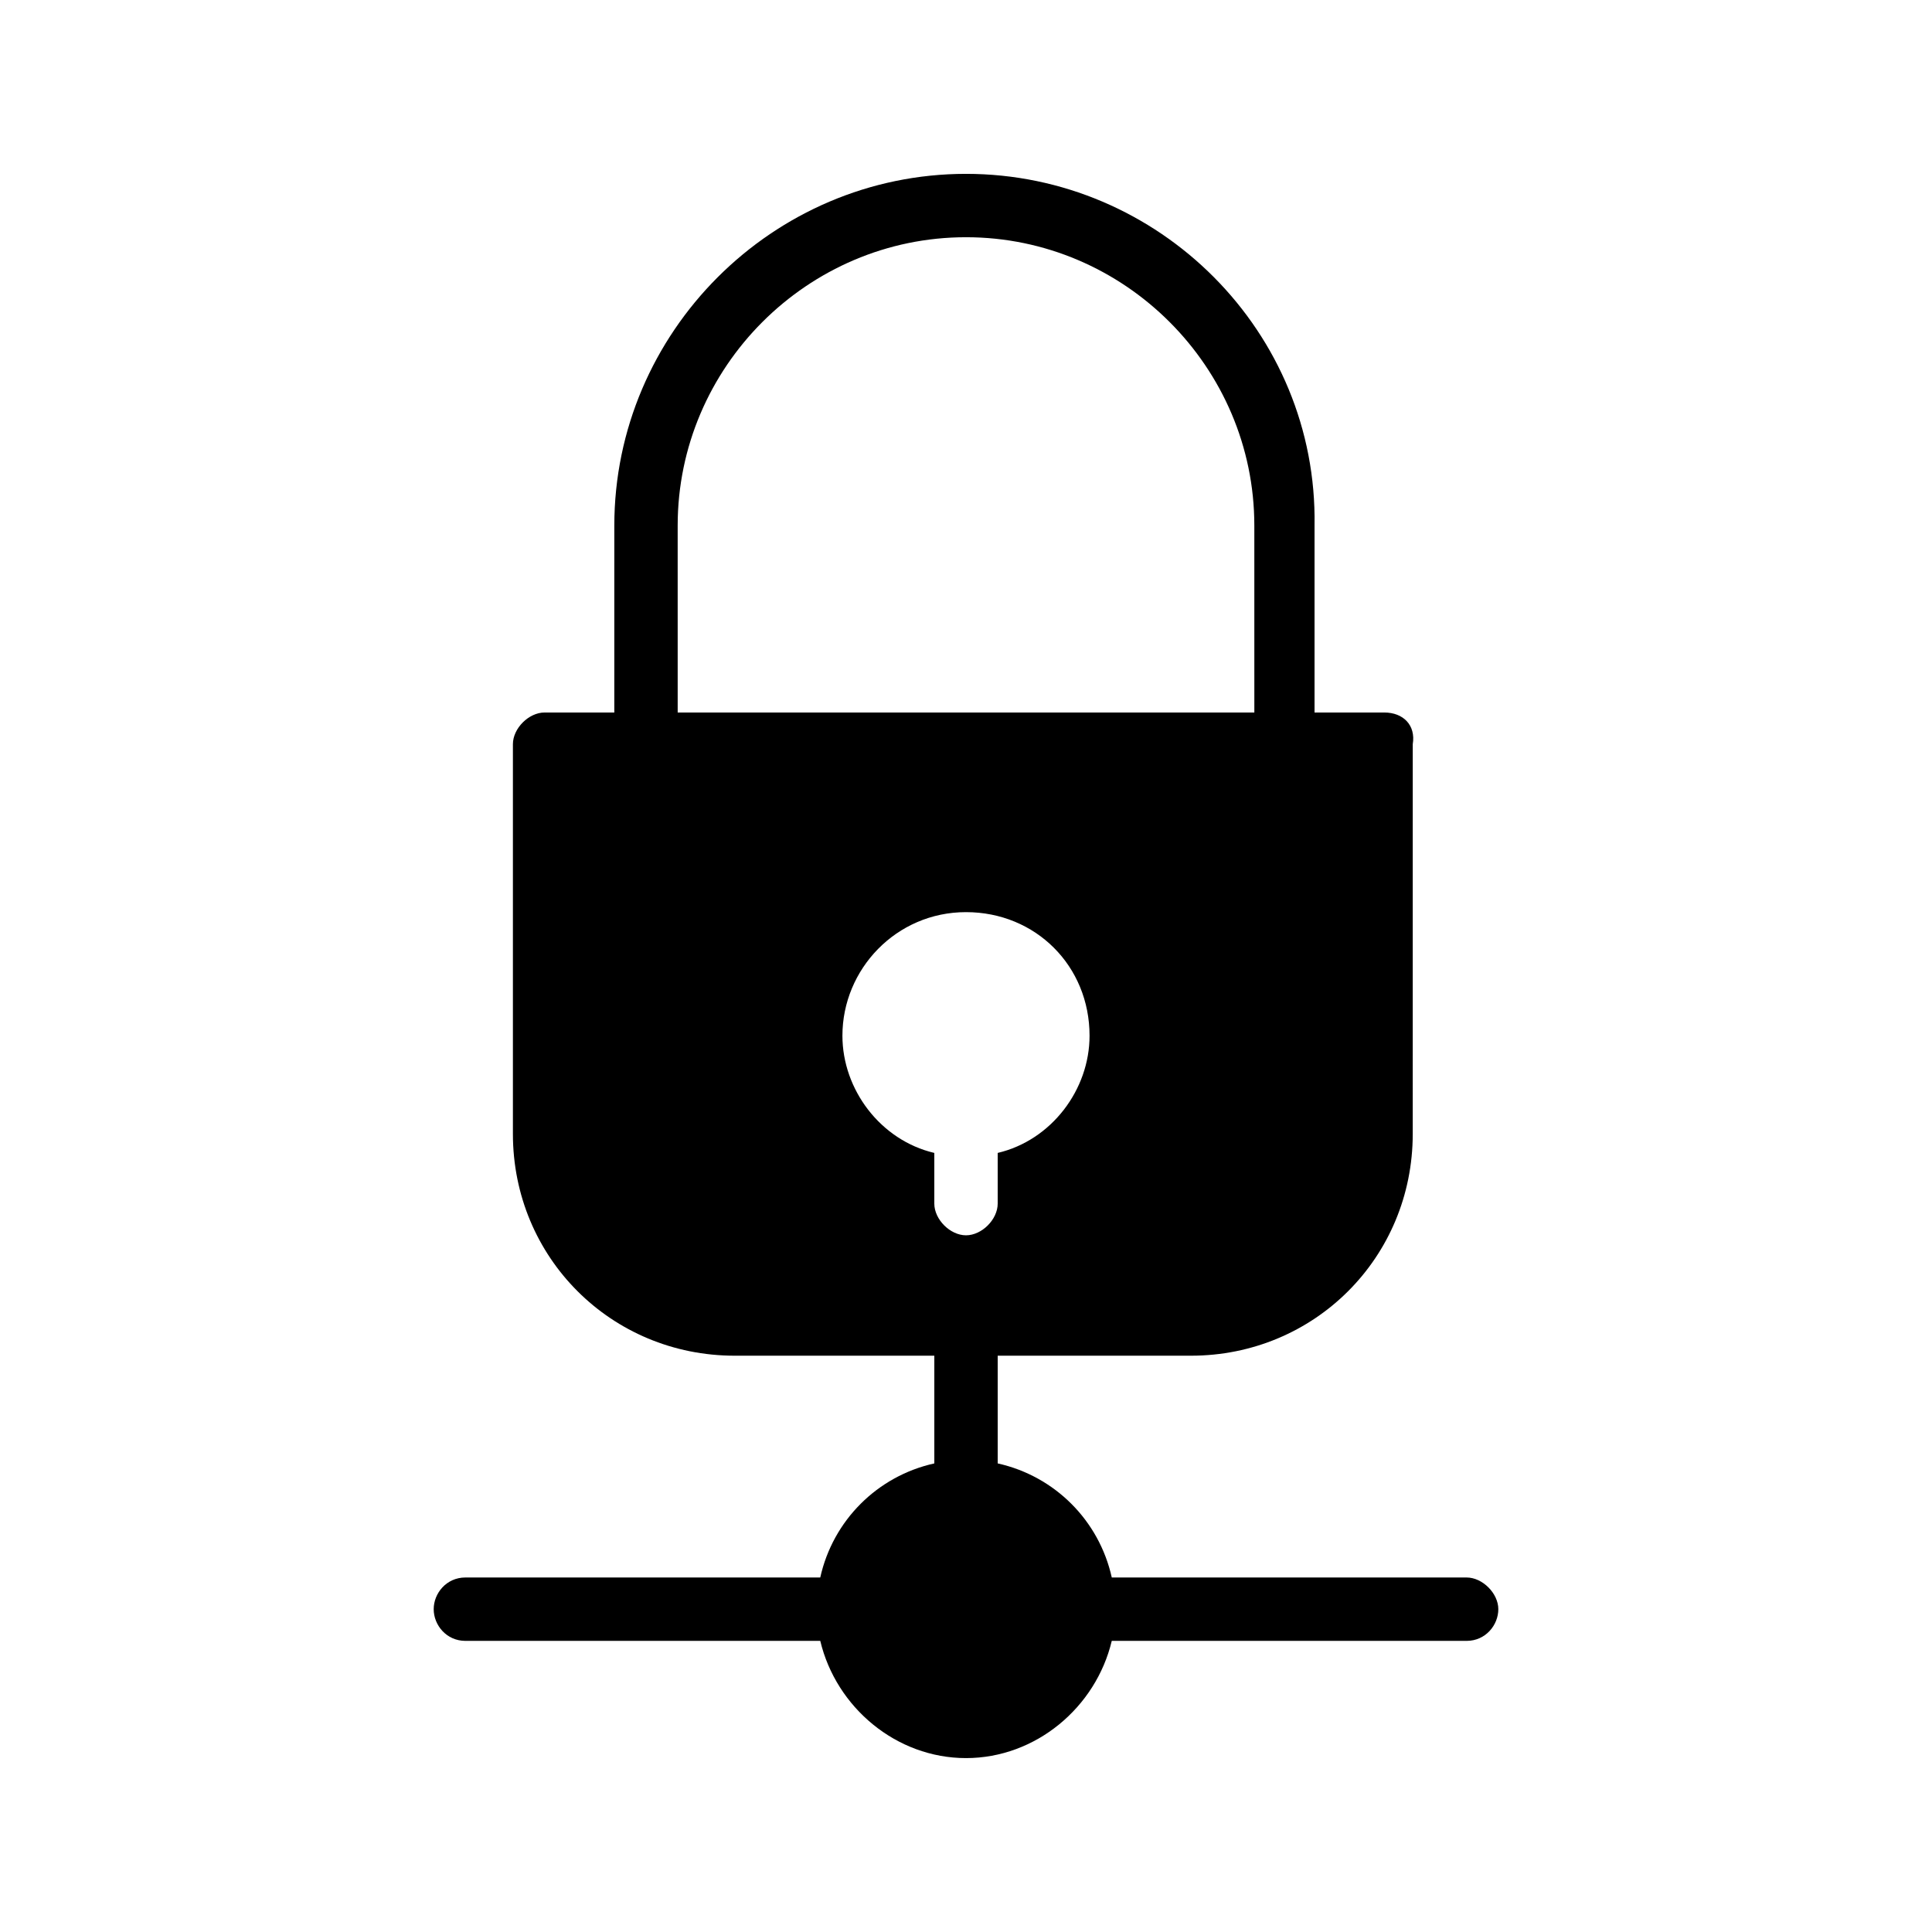 <?xml version="1.0" encoding="UTF-8"?>
<!-- Uploaded to: SVG Find, www.svgrepo.com, Generator: SVG Find Mixer Tools -->
<svg fill="#000000" width="800px" height="800px" version="1.1" viewBox="144 144 512 512" xmlns="http://www.w3.org/2000/svg">
 <g>
  <path d="m510.84 332.82h-18.473v-49.543c0.84-51.219-41.145-93.203-92.363-93.203s-93.203 41.984-93.203 93.203l-0.004 49.543h-18.473c-4.199 0-8.398 4.199-8.398 8.398v103.28c0 32.746 26.031 58.777 58.777 58.777h120.91c32.746 0 58.777-26.031 58.777-58.777l0.004-103.28c0.84-5.039-2.519-8.398-7.559-8.398zm-187.25-49.543c0-41.984 34.426-76.41 76.41-76.41s76.41 34.426 76.41 76.41l0.004 49.543h-152.82zm84.809 166.26v13.434c0 4.199-4.199 8.398-8.398 8.398-4.199 0-8.398-4.199-8.398-8.398v-13.434c-14.273-3.359-24.352-16.793-24.352-31.066 0-17.633 14.273-32.746 32.746-32.746 18.473 0 32.746 14.273 32.746 32.746 0.008 14.273-10.066 27.707-24.344 31.066z"/>
  <path d="m541.07 570.45c0 4.199-3.359 8.398-8.398 8.398h-94.043c-4.199 17.633-20.152 31.066-38.625 31.066s-34.426-13.434-38.625-31.066h-94.047c-5.039 0-8.398-4.199-8.398-8.398s3.359-8.398 8.398-8.398h94.043c3.359-15.113 15.113-26.871 30.23-30.23v-36.945c0-4.199 4.199-8.398 8.398-8.398s8.398 4.199 8.398 8.398v36.945c15.113 3.359 26.871 15.113 30.23 30.23h94.043c4.195 0.004 8.395 4.199 8.395 8.398z"/>
 </g>
</svg>